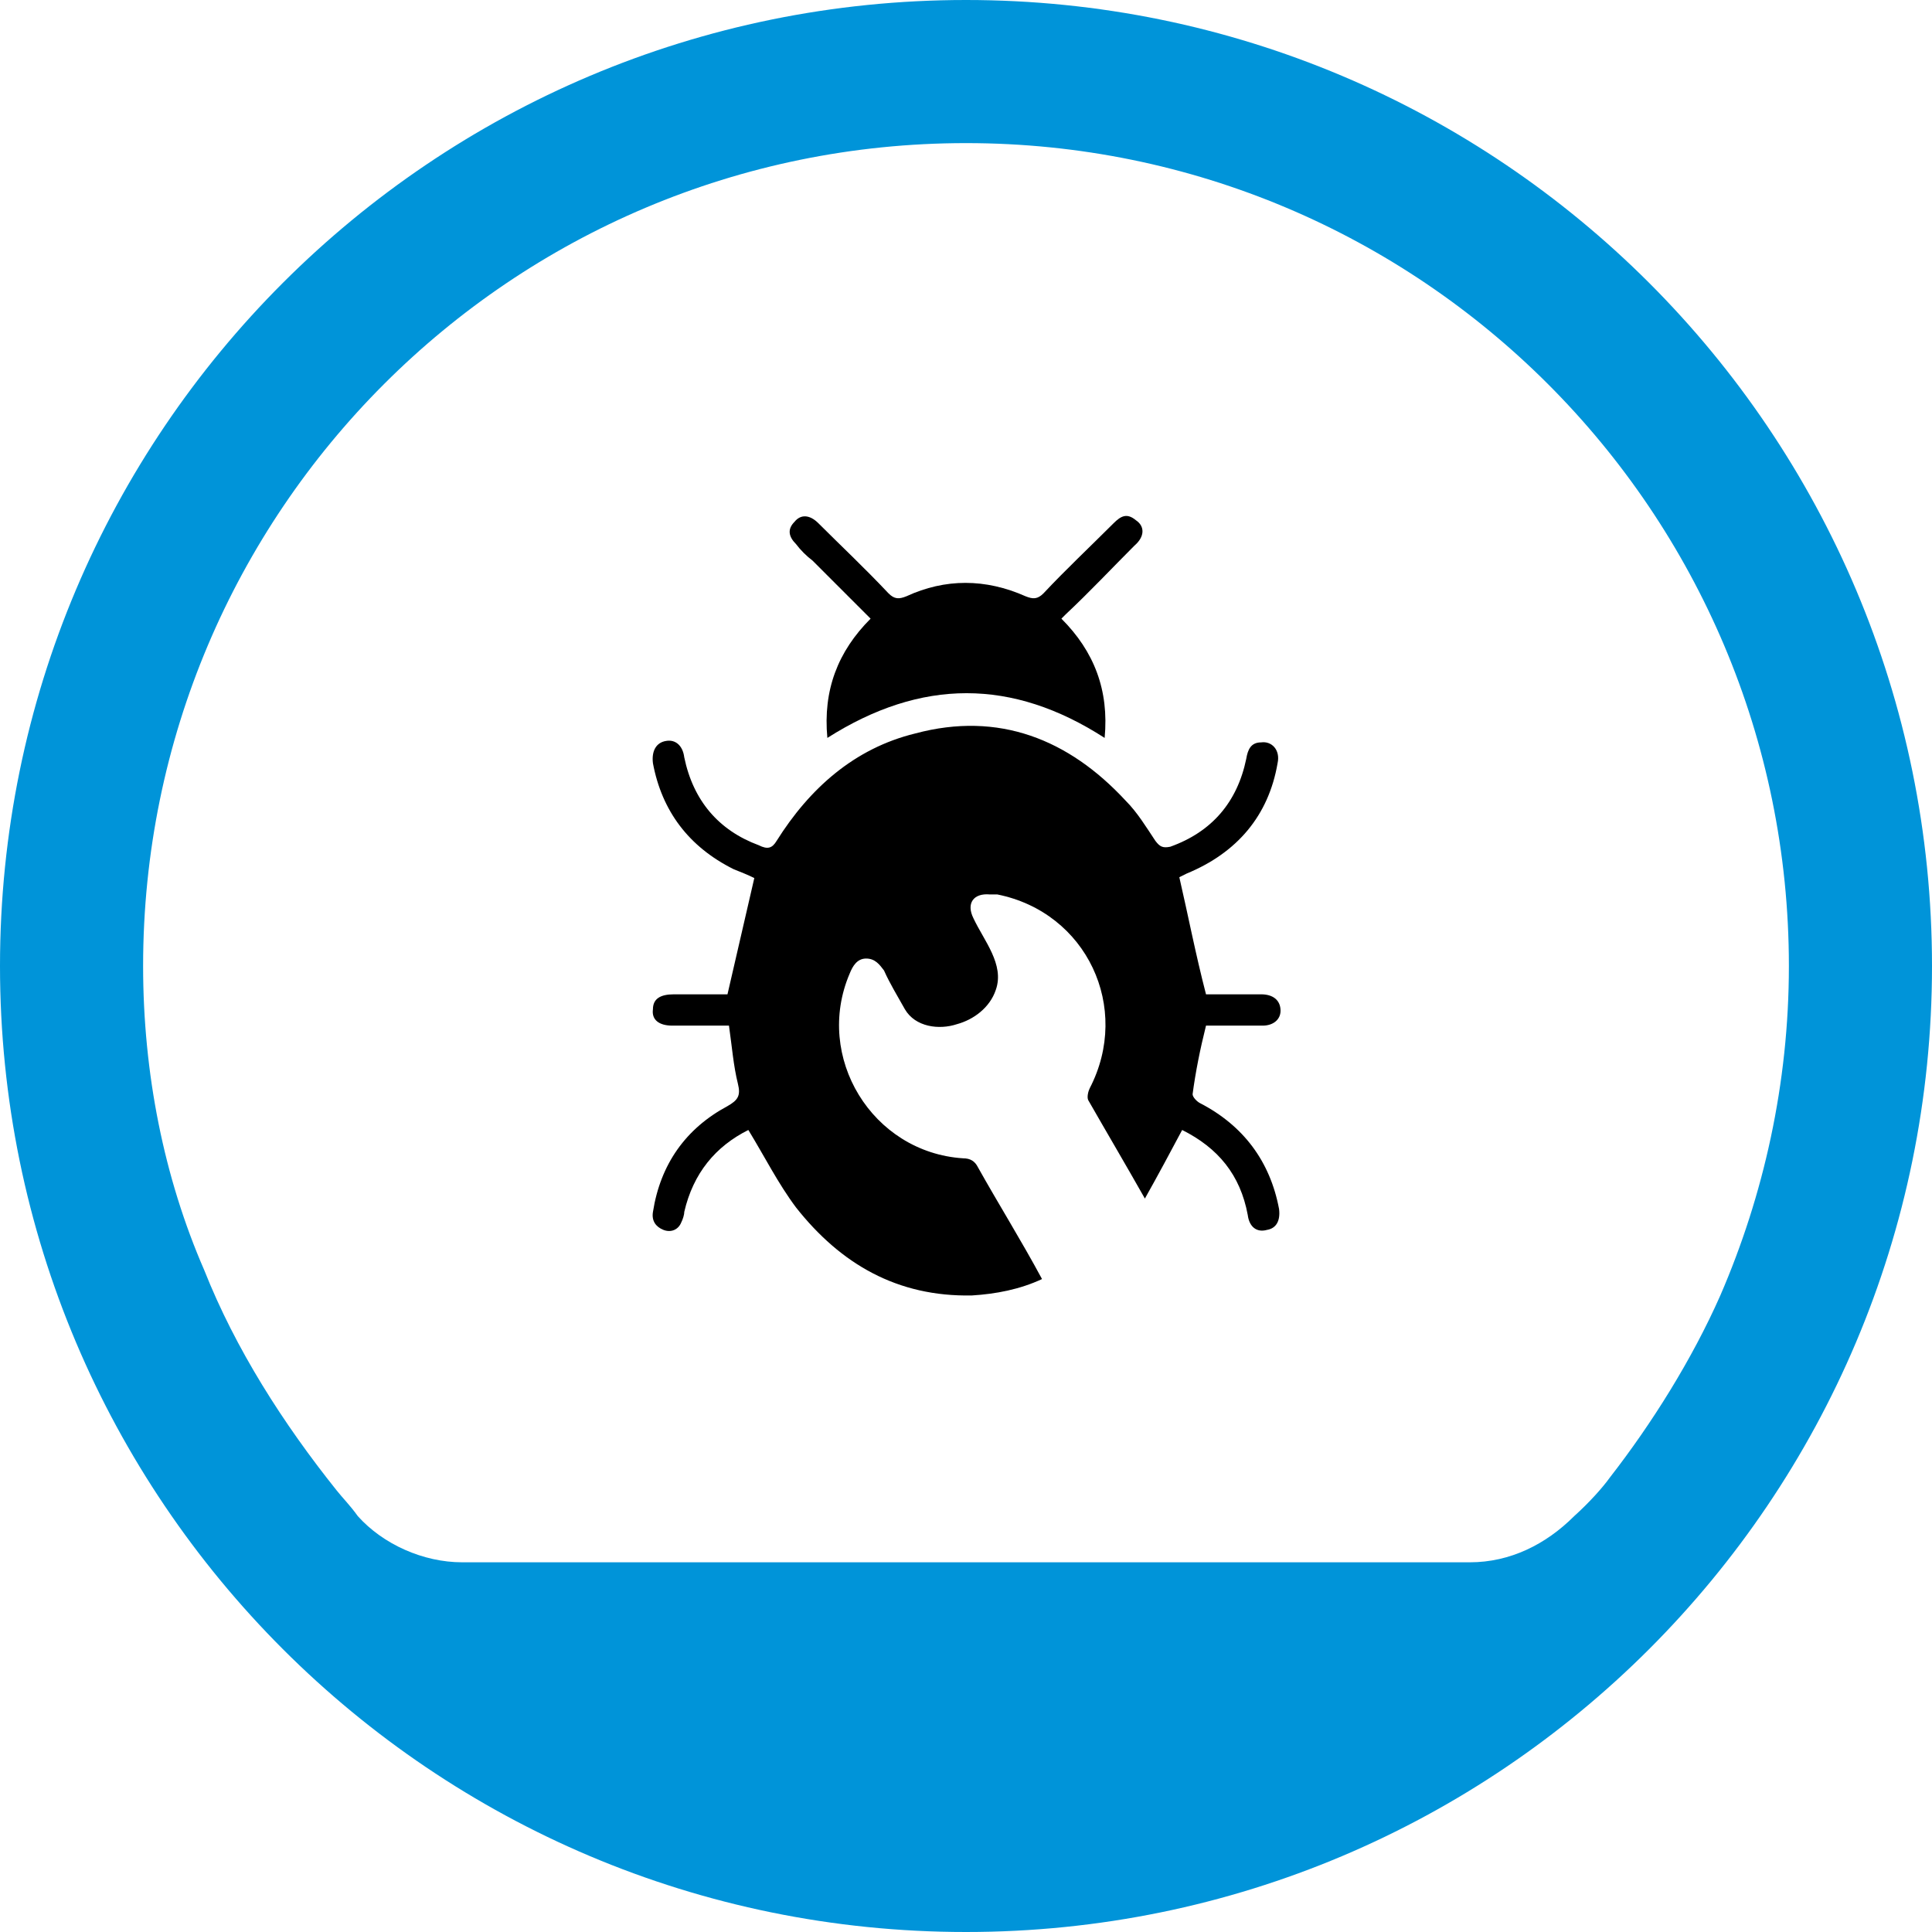 <?xml version="1.0" encoding="UTF-8"?>
<!-- Generator: Adobe Illustrator 25.0.0, SVG Export Plug-In . SVG Version: 6.00 Build 0)  -->
<svg xmlns="http://www.w3.org/2000/svg" xmlns:xlink="http://www.w3.org/1999/xlink" version="1.1" id="Layer_1" x="0px" y="0px" viewBox="0 0 12.96 12.96" style="enable-background:new 0 0 12.96 12.96;" xml:space="preserve">
<path id="Oval" style="fill-rule:evenodd;clip-rule:evenodd;fill:#0094D9;" d="M6.48,0C2.9,0,0,2.9,0,6.48s2.9,6.48,6.48,6.48  s6.48-2.9,6.48-6.48S10.06,0,6.48,0z M6.48,0.96C9.53,0.96,12,3.43,12,6.48c0,0.79-0.17,1.54-0.46,2.21  c-0.19,0.43-0.46,0.86-0.74,1.22c-0.05,0.07-0.14,0.17-0.24,0.26c-0.19,0.19-0.43,0.31-0.7,0.31H3.1c-0.26,0-0.53-0.12-0.7-0.31  C2.35,10.1,2.3,10.05,2.26,10C1.9,9.55,1.58,9.05,1.37,8.52C1.1,7.9,0.96,7.2,0.96,6.48C0.96,3.43,3.43,0.96,6.48,0.96z"></path>
<g>
	<path d="M5.02,7.58C4.8,7.69,4.65,7.87,4.59,8.13c0,0.02-0.01,0.05-0.02,0.07C4.55,8.25,4.5,8.27,4.45,8.25   C4.4,8.23,4.37,8.19,4.38,8.13c0.05-0.32,0.22-0.56,0.5-0.71c0.07-0.04,0.09-0.07,0.07-0.15C4.92,7.15,4.91,7.02,4.89,6.88   c-0.06,0-0.12,0-0.19,0c-0.06,0-0.12,0-0.19,0c-0.09,0-0.14-0.04-0.13-0.11c0-0.07,0.05-0.1,0.14-0.1c0.1,0,0.2,0,0.3,0   c0.03,0,0.05,0,0.06,0c0.06-0.26,0.12-0.52,0.18-0.78C5.02,5.87,4.97,5.85,4.92,5.83c-0.3-0.15-0.48-0.39-0.54-0.71   C4.37,5.04,4.4,4.98,4.47,4.97C4.53,4.96,4.58,5,4.59,5.08c0.06,0.29,0.23,0.49,0.5,0.59C5.15,5.7,5.18,5.69,5.21,5.64   c0.22-0.35,0.52-0.62,0.93-0.72C6.7,4.77,7.17,4.96,7.55,5.37c0.08,0.08,0.14,0.18,0.2,0.27c0.03,0.04,0.05,0.05,0.1,0.04   c0.28-0.1,0.45-0.3,0.51-0.59c0.01-0.06,0.03-0.11,0.1-0.11c0.07-0.01,0.13,0.05,0.11,0.14C8.51,5.47,8.3,5.72,7.96,5.86   C7.94,5.87,7.92,5.88,7.9,5.89c0,0,0,0,0.01-0.01C7.97,6.14,8.02,6.4,8.09,6.67c0.04,0,0.1,0,0.16,0c0.07,0,0.14,0,0.21,0   c0.08,0,0.13,0.04,0.13,0.11c0,0.06-0.05,0.1-0.12,0.1c-0.1,0-0.2,0-0.3,0c-0.03,0-0.06,0-0.08,0C8.05,7.04,8.02,7.19,8,7.34   c0,0.02,0.03,0.05,0.05,0.06c0.29,0.15,0.47,0.39,0.53,0.71C8.59,8.19,8.56,8.24,8.5,8.25C8.43,8.27,8.38,8.23,8.37,8.15   c-0.05-0.27-0.2-0.45-0.44-0.57c-0.08,0.15-0.16,0.3-0.25,0.46C7.55,7.81,7.42,7.59,7.3,7.38c-0.01-0.02,0-0.06,0.01-0.08   C7.59,6.76,7.29,6.12,6.69,6C6.67,6,6.65,6,6.64,6C6.53,5.99,6.48,6.06,6.53,6.16C6.6,6.31,6.74,6.47,6.68,6.64   c-0.04,0.12-0.15,0.2-0.26,0.23C6.3,6.91,6.14,6.89,6.07,6.77C6.02,6.68,5.97,6.6,5.93,6.51C5.9,6.47,5.87,6.43,5.81,6.43   c-0.06,0-0.09,0.05-0.11,0.1c-0.24,0.56,0.15,1.2,0.76,1.24c0.05,0,0.08,0.02,0.1,0.06C6.7,8.08,6.85,8.32,6.99,8.58   C6.84,8.65,6.68,8.68,6.52,8.69c-0.5,0.01-0.88-0.21-1.18-0.59C5.22,7.94,5.13,7.76,5.02,7.58z"></path>
	<path d="M7.12,4.15c0.22,0.22,0.32,0.48,0.29,0.8c-0.62-0.4-1.23-0.4-1.86,0c-0.03-0.32,0.07-0.58,0.29-0.8   C5.71,4.02,5.58,3.89,5.45,3.76C5.41,3.73,5.37,3.69,5.34,3.65C5.29,3.6,5.28,3.55,5.33,3.5c0.04-0.05,0.1-0.05,0.16,0.01   C5.64,3.66,5.8,3.81,5.96,3.98C6,4.02,6.03,4.02,6.08,4c0.26-0.12,0.53-0.12,0.8,0C6.93,4.02,6.96,4.02,7,3.98   c0.15-0.16,0.31-0.31,0.47-0.47c0.05-0.05,0.09-0.07,0.15-0.02c0.06,0.04,0.06,0.11-0.01,0.17C7.46,3.81,7.31,3.97,7.15,4.12   C7.14,4.13,7.13,4.14,7.12,4.15z"></path>
</g>
</svg>
